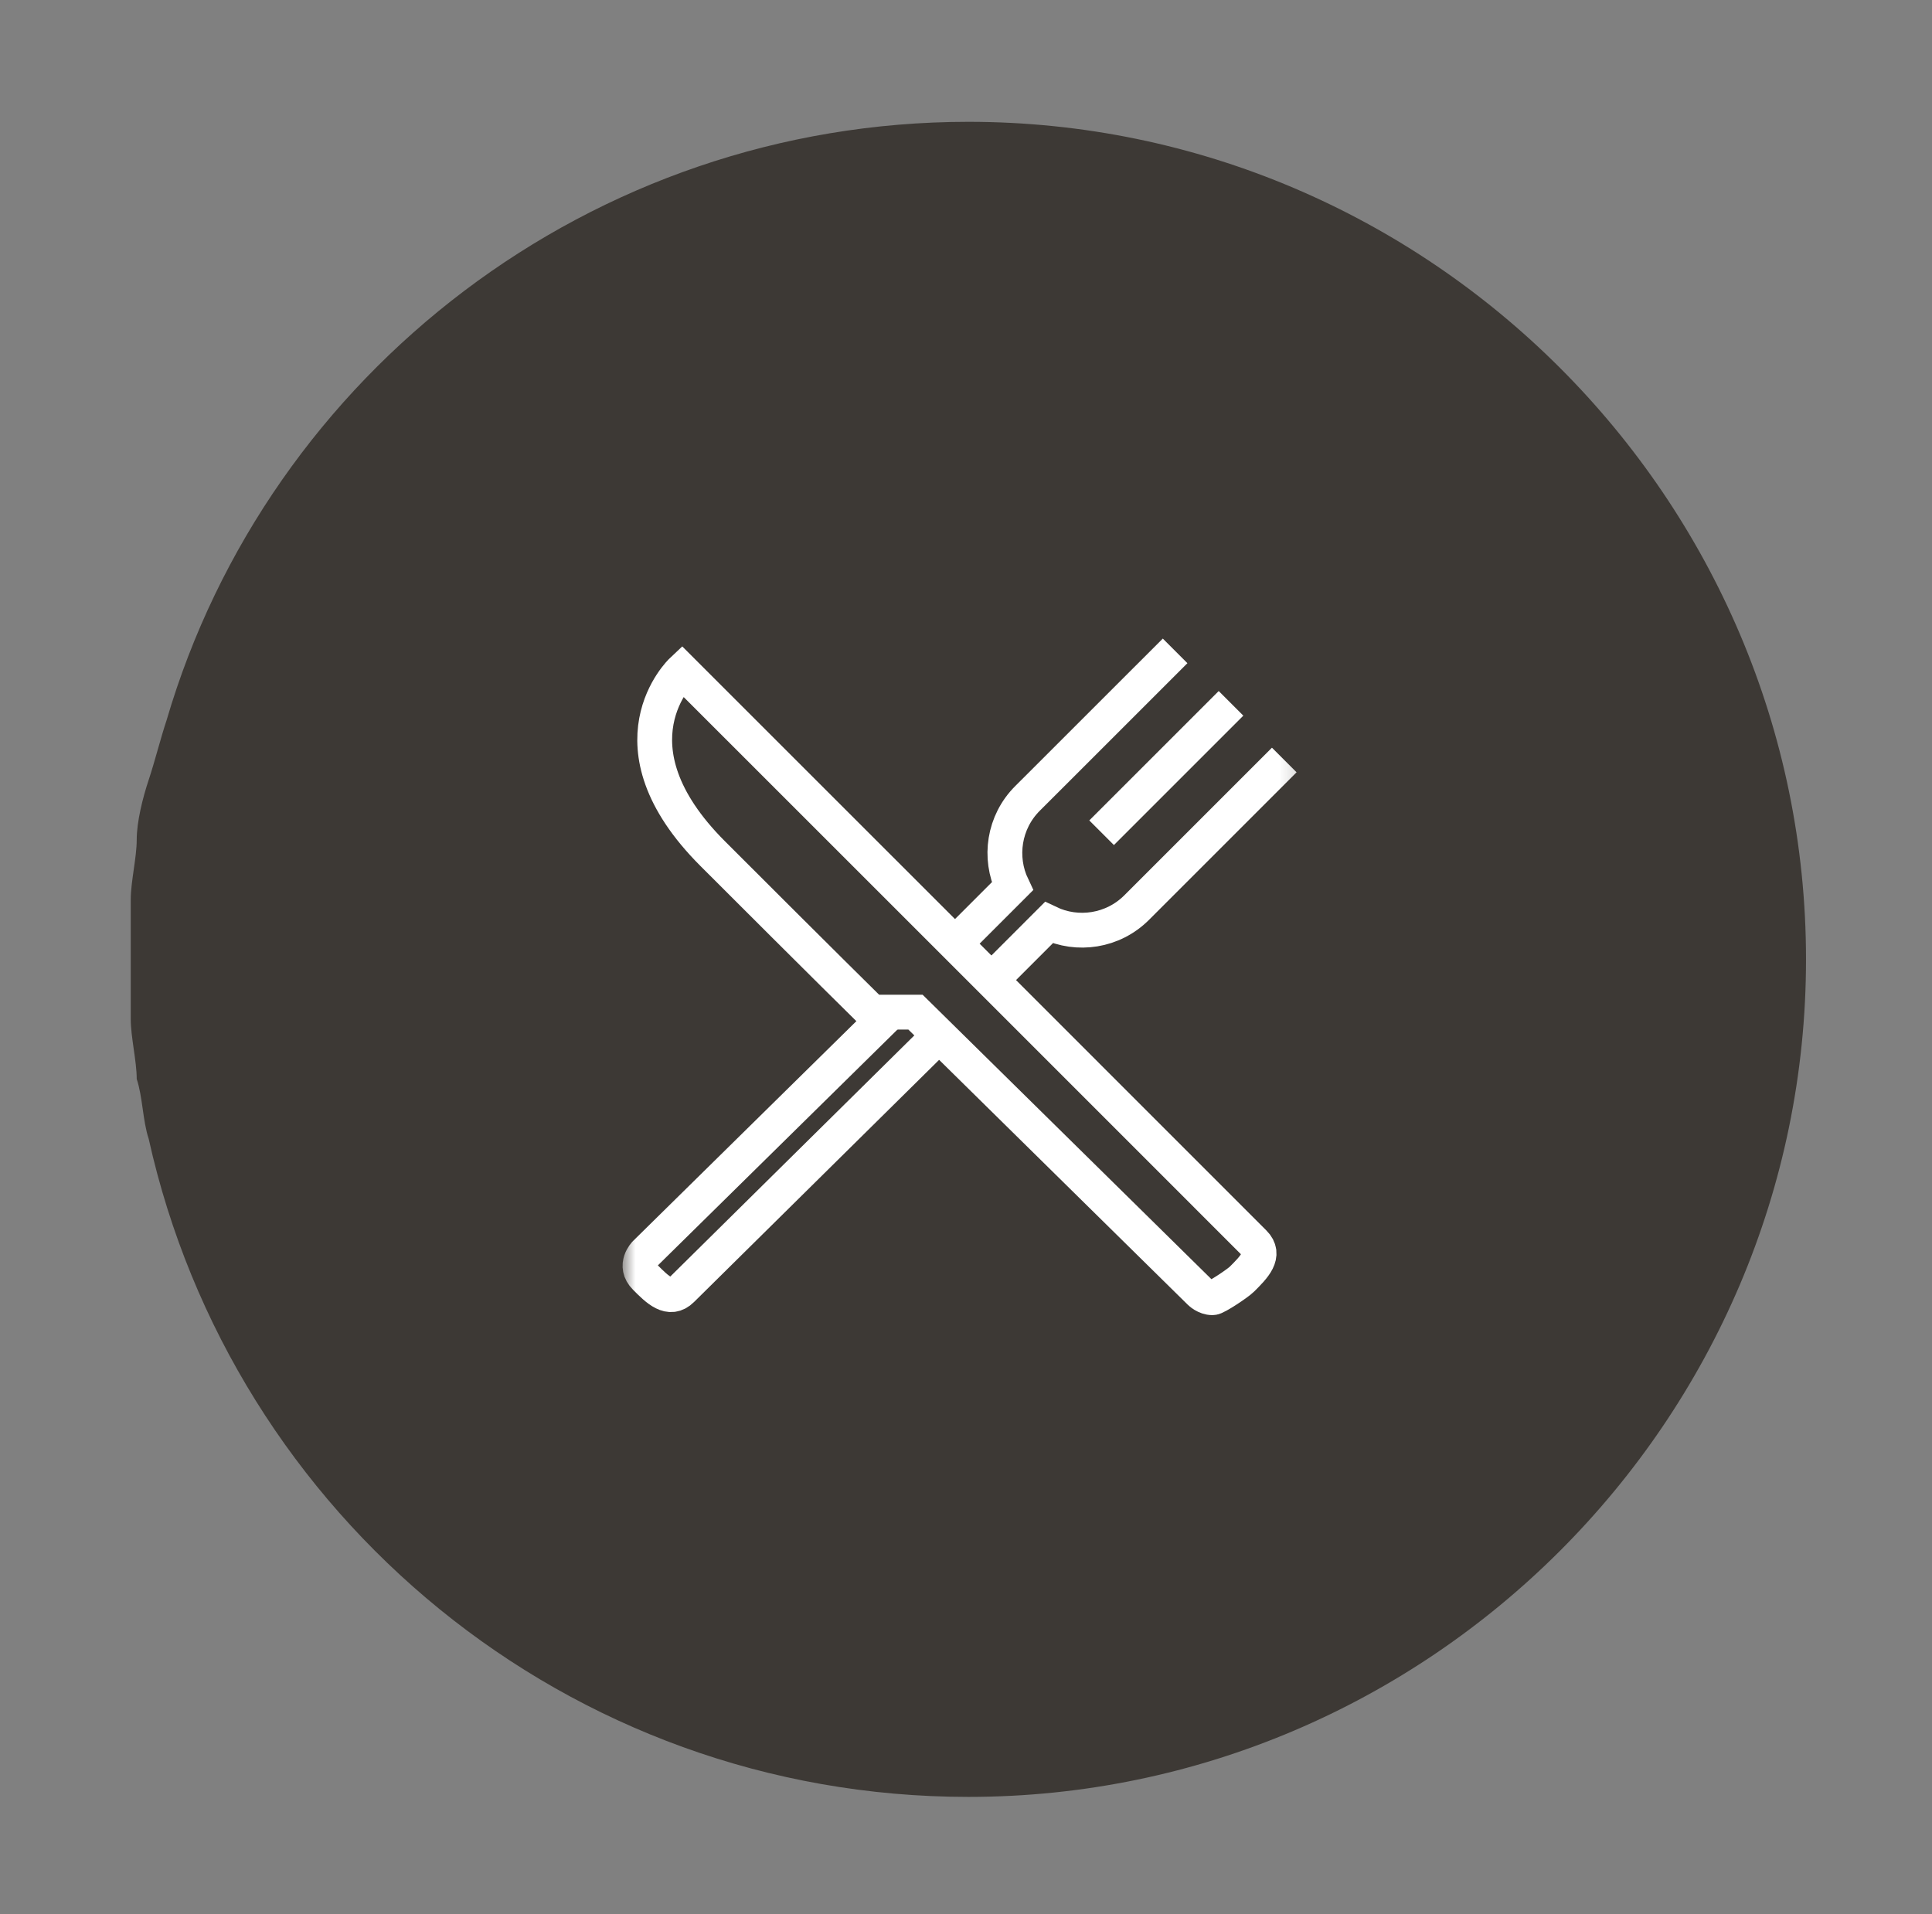 <svg width="111" height="110" viewBox="0 0 111 110" fill="none" xmlns="http://www.w3.org/2000/svg">
<rect x="0" y="0" width="111" height="110" fill="#808080" stroke="none"/>
<path fill-rule="evenodd" clip-rule="evenodd" d="M103.762 55.125C103.762 81.594 82.106 103.25 55.637 103.25C32.605 103.25 13.355 87.094 8.543 65.438C8.199 64.406 8.199 63.031 7.855 62C7.855 60.969 7.512 59.594 7.512 58.562V55.125V51.688C7.512 50.656 7.855 49.281 7.855 48.25C7.855 47.219 8.199 45.844 8.543 44.812C8.887 43.781 9.23 42.406 9.574 41.375C15.418 21.438 33.98 7 55.637 7C82.106 7 103.762 28.656 103.762 55.125Z" fill="#3D3935"/>
<mask id="mask0_1732_158095" style="mask-type:alpha" maskUnits="userSpaceOnUse" x="35" y="35" width="40" height="42">
<path d="M35.694 35.002H74.838V76.309H35.694V35.002Z" fill="white"/>
</mask>
<g mask="url(#mask0_1732_158095)">
<path fill-rule="evenodd" clip-rule="evenodd" d="M56.951 56.307L72.051 71.41C72.748 72.107 72.051 72.805 71.353 73.5C71.121 73.732 69.874 74.569 69.666 74.569C69.254 74.569 68.944 74.259 68.944 74.259L52.599 58.159H50.099C50.099 58.159 47.221 55.327 40.949 49.052C34.676 42.782 39.178 38.537 39.178 38.537L56.951 56.307Z" stroke="white" stroke-width="2"/>
<path d="M70.726 40.414L63.291 47.849" stroke="white" stroke-width="2"/>
<path d="M54.867 54.225L58.164 50.928C57.379 49.278 57.667 47.243 59.032 45.878L60.079 44.833L67.514 37.4" stroke="white" stroke-width="2"/>
<path d="M53.811 59.636L39.169 74.105C38.471 74.8 37.776 74.105 37.079 73.405C36.382 72.71 37.079 72.013 37.079 72.013L51.059 58.25" stroke="white" stroke-width="2"/>
<path d="M73.785 43.67L66.35 51.105L65.305 52.15C63.94 53.515 61.905 53.805 60.258 53.017L56.96 56.317" stroke="white" stroke-width="2"/>
</g>
</svg>
